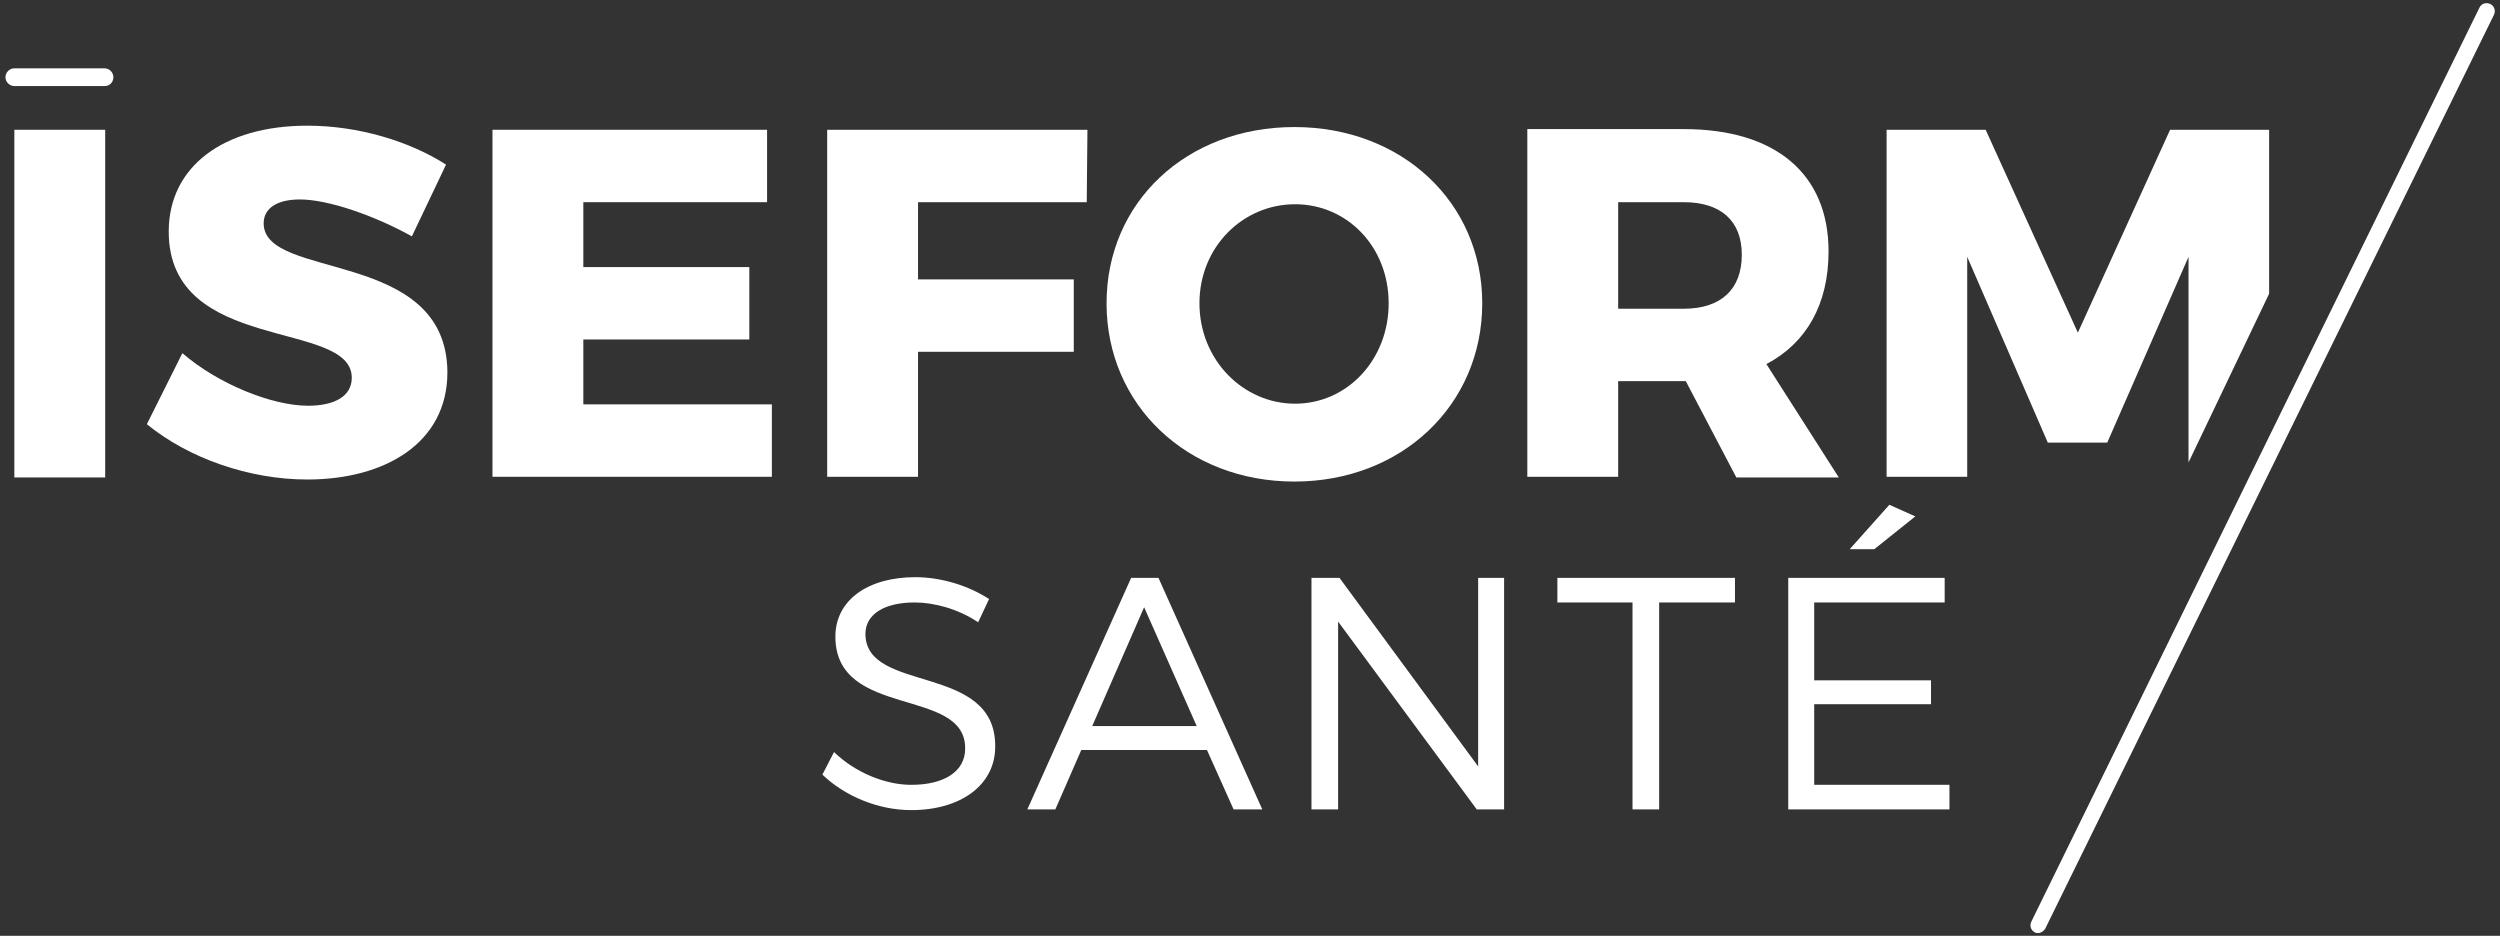 <?xml version="1.0" encoding="utf-8"?>
<!-- Generator: Adobe Illustrator 22.1.0, SVG Export Plug-In . SVG Version: 6.00 Build 0)  -->
<svg version="1.1" id="Calque_1" xmlns="http://www.w3.org/2000/svg" xmlns:xlink="http://www.w3.org/1999/xlink" x="0px" y="0px"
	 viewBox="0 0 366 137" style="enable-background:new 0 0 366 137;" xml:space="preserve">
<rect x="0" y="0" width="366" height="137" fill="#333333" stroke="none"/>
<style type="text/css">
	.st0{fill:#FFFFFF;}
</style>
<g>
	<g>
		<path class="st0" d="M133.9,88.2c-4.4,0-7.2,1.7-7.2,4.6c0,8.8,19.1,4.2,19,16.5c0,5.6-5,9.3-12.3,9.3c-4.9,0-9.8-2.1-13-5.2
			l1.7-3.3c3.1,3,7.5,4.8,11.3,4.8c4.9,0,7.9-2,7.9-5.3c0.1-9.1-19-4.3-19-16.4c0-5.3,4.7-8.7,11.7-8.7c3.9,0,7.9,1.3,10.8,3.2
			l-1.6,3.4C140.2,89.1,136.7,88.2,133.9,88.2z"/>
		<path class="st0" d="M176.7,109.8h-18.4l-3.8,8.7h-4.1l15.2-33.9h4l15.2,33.9h-4.2L176.7,109.8z M175.2,106.3l-7.7-17.4l-7.6,17.4
			H175.2z"/>
		<path class="st0" d="M196.1,84.6l20.3,27.6V84.6h3.8v33.9h-4L195.9,91v27.5H192V84.6C192.1,84.6,196.1,84.6,196.1,84.6z"/>
		<path class="st0" d="M254,84.6v3.6h-11.1v30.3H239V88.2h-11v-3.6C228,84.6,254,84.6,254,84.6z"/>
		<path class="st0" d="M284.7,84.6v3.6h-19.1v11.4h17.1v3.5h-17.1v11.8h19.8v3.6h-23.6V84.6H284.7L284.7,84.6z M280.4,75.6l-6,4.8
			h-3.6l5.8-6.5L280.4,75.6z"/>
	</g>
	<rect x="2.1" y="19" class="st0" width="13.3" height="50.9"/>
	<path class="st0" d="M38.6,32.7c0-2.3,2.1-3.5,5.3-3.5c4.2,0,11,2.4,16.4,5.4l5-10.5C60,20.7,52.5,18.4,45,18.4
		c-12.3,0-20.3,6-20.3,15.5c0,18,26.8,12.8,26.8,21.4c0,2.7-2.5,4.1-6.4,4.1c-5.3,0-13.2-3.2-18.4-7.7l-5.2,10.4
		c6.1,5,15,8.1,23.5,8.1c11.3,0,20.5-5.3,20.5-15.7C65.4,36.3,38.6,41.1,38.6,32.7z"/>
	<polygon class="st0" points="85.4,49.7 109.7,49.7 109.7,39.1 85.4,39.1 85.4,29.6 112.3,29.6 112.3,19 72.1,19 72.1,69.8 
		113,69.8 113,59.2 85.4,59.2 	"/>
	<polygon class="st0" points="121.1,69.8 134.4,69.8 134.4,51.5 157.2,51.5 157.2,40.9 134.4,40.9 134.4,29.6 159.1,29.6 159.2,19 
		121.1,19 	"/>
	<path class="st0" d="M189.5,18.6c-15.8,0-27.5,11-27.5,25.8c0,14.9,11.8,26.1,27.5,26.1S217,59.3,217,44.4
		C217,29.6,205.2,18.6,189.5,18.6z M189.6,59.1c-7.6,0-14-6.4-14-14.7s6.4-14.5,14-14.5s13.7,6.2,13.7,14.5S197.2,59.1,189.6,59.1z"
		/>
	<path class="st0" d="M267.7,36.8c0-11.3-7.7-17.9-21.2-17.9h-22.9v50.9h13.3v-14h9.6h0.3l7.4,14.1h15l-10.6-16.6
		C264.5,50.2,267.7,44.5,267.7,36.8z M246.5,45.2h-9.6V29.6h9.6c5.4,0,8.5,2.7,8.5,7.7C255,42.4,251.9,45.2,246.5,45.2z"/>
	<polygon class="st0" points="332.2,19 317.7,19 304.2,48.7 290.7,19 276.2,19 276.2,69.8 288,69.8 288,37.6 299.8,64.8 308.5,64.8 
		320.4,37.6 320.4,67.7 332.2,43 	"/>
	<g>
		<path class="st0" d="M298.4,136.6c-0.2,0-0.4,0-0.5-0.1c-0.6-0.3-0.8-1-0.5-1.6L363,1.1c0.3-0.6,1-0.8,1.6-0.5s0.8,1,0.5,1.6
			L299.4,136C299.2,136.3,298.8,136.6,298.4,136.6z"/>
	</g>
	<g>
		<path class="st0" d="M15.3,12.6H2.1c-0.7,0-1.3-0.6-1.3-1.3S1.4,10,2.1,10h13.2c0.7,0,1.3,0.6,1.3,1.3S16.1,12.6,15.3,12.6z"/>
	</g>
</g>
</svg>
